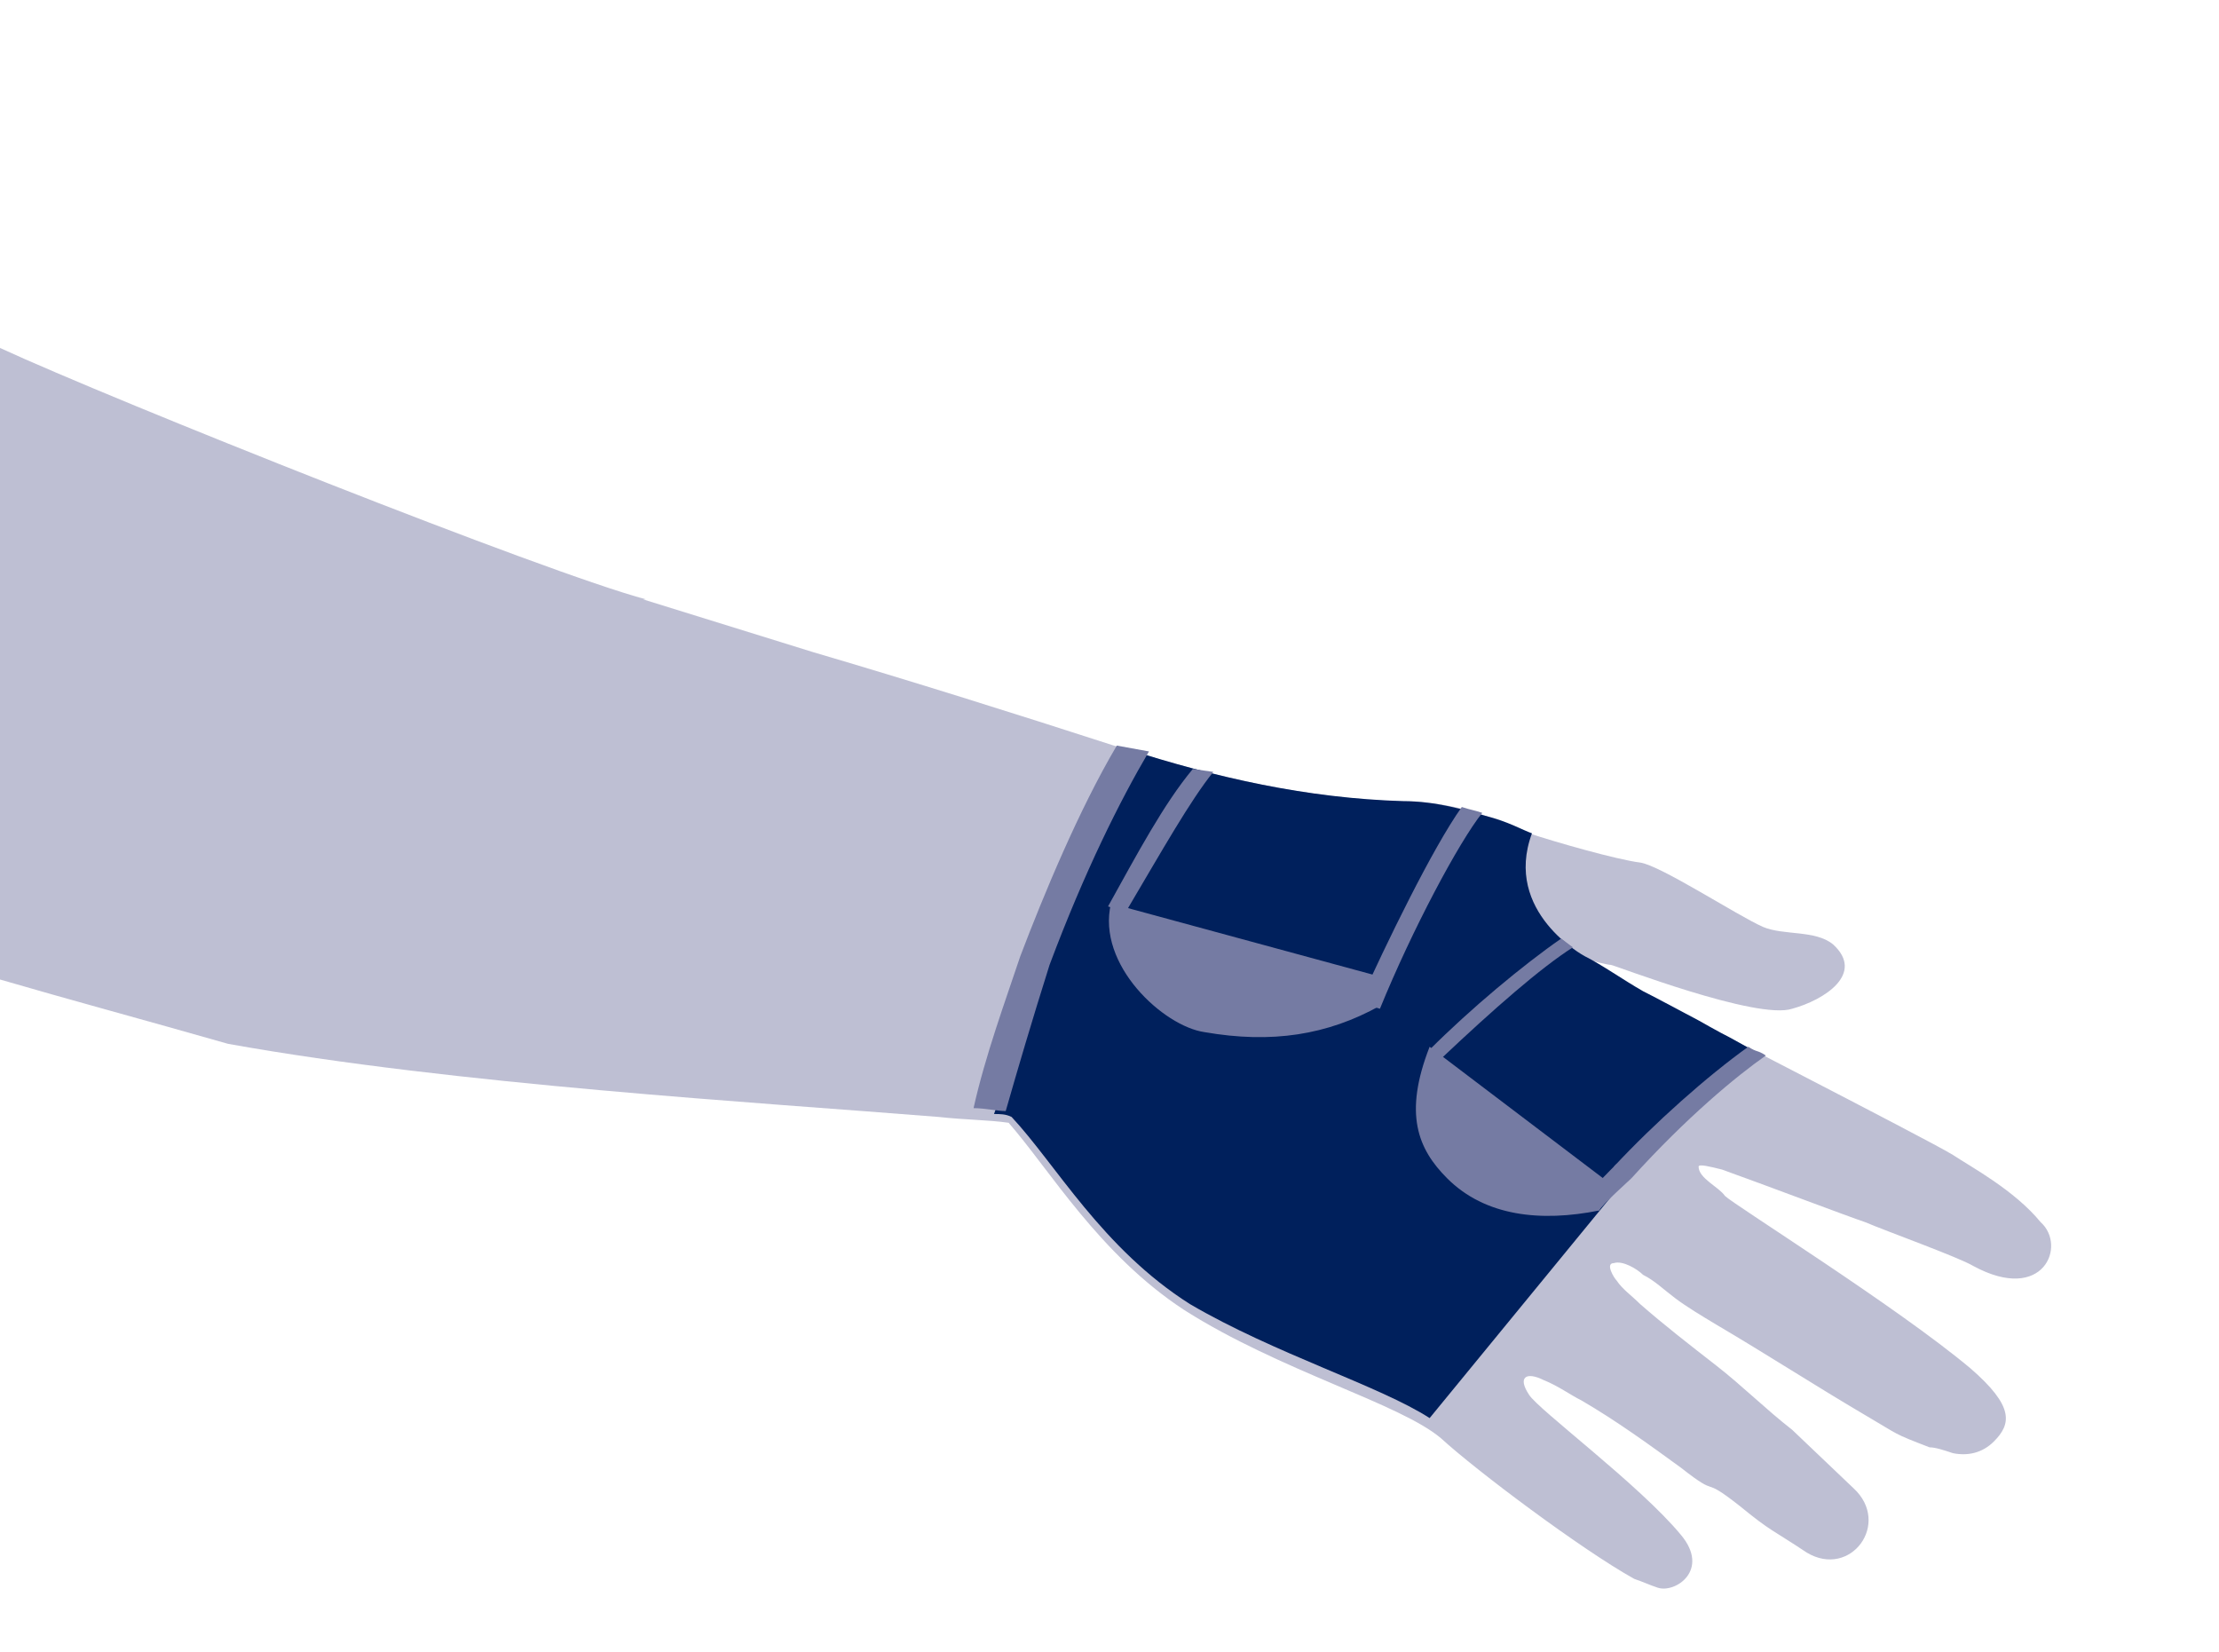 <?xml version="1.0" encoding="utf-8"?>
<!-- Generator: Adobe Illustrator 24.0.1, SVG Export Plug-In . SVG Version: 6.00 Build 0)  -->
<svg version="1.1" xmlns="http://www.w3.org/2000/svg" xmlns:xlink="http://www.w3.org/1999/xlink" x="0px" y="0px"
	 viewBox="0 0 75.9 56.5" style="enable-background:new 0 0 75.9 56.5;" xml:space="preserve">
<style type="text/css">
	.st0{fill:#BEBFD3;}
	.st1{fill:#00205C;}
	.st2{fill:#757BA3;}
	.st3{display:none;}
	.st4{display:inline;}
	.st5{fill:#E7E7EF;}
	.st6{fill:#E5007D;}
	.st7{display:inline;fill:#E5007D;}
	.st8{display:inline;fill:#E7E7EF;}
	.st9{fill:#324178;}
	.st10{display:inline;fill:#324178;}
	.st11{display:inline;fill:#BEBFD3;}
	.st12{display:inline;fill:#09255C;}
</style>
<g id="Ebene_1">
	<path class="st0" d="M67.5,43.3c-0.5-0.3-3-1.2-3.7-1.5c-0.6-0.2-3.5-1.3-4.9-1.8c-0.4-0.1-0.8-0.2-0.8-0.1c0,0.4,0.7,0.7,0.9,1
		c0.3,0.3,5.9,3.8,8.4,5.9c1.5,1.3,1.4,1.9,0.8,2.5c-0.4,0.4-0.9,0.5-1.4,0.4c-0.3-0.1-0.6-0.2-0.8-0.2c-1.3-0.5-1-0.4-2.2-1.1
		c-1.7-1-3.4-2.1-5.1-3.1c-0.5-0.3-1-0.6-1.4-0.9c-0.4-0.3-0.7-0.6-1.1-0.8c-0.2-0.2-0.7-0.5-1-0.4c-0.3,0,0,0.5,0.1,0.6
		c0.2,0.3,0.5,0.5,0.8,0.8c0.8,0.7,1.7,1.4,2.6,2.1c0.9,0.7,1.7,1.5,2.6,2.2l2.1,2c1.3,1.2-0.1,3.1-1.6,2.2
		c-1.2-0.8-1.2-0.7-2.3-1.6c-1.4-1.1-0.6-0.2-2-1.3c-1.1-0.8-2.2-1.6-3.4-2.3c-0.4-0.2-0.8-0.5-1.3-0.7c-0.6-0.3-0.9-0.1-0.5,0.5
		c0.3,0.5,3.8,3.1,5.2,4.8c1,1.2-0.2,2-0.8,1.8c-0.3-0.1-0.5-0.2-0.8-0.3c-1.8-1-5.4-3.7-6.6-4.8c-1.4-1.2-5.5-2.3-8.8-4.4
		c-2.9-1.9-4.6-4.8-6-6.4c-0.7-0.1-1.5-0.1-2.4-0.2c-6.2-0.5-16.5-1.1-24.3-2.5C5,34.9,2.4,34.2,0,33.5V11.9
		c3.9,1.8,18.7,7.7,22.1,8.6l-0.1,0l5.8,1.8c3.4,1,6.9,2.1,10.3,3.2c3.2,1,6.4,1.8,9.8,1.9c2.3,0,3.8,0.9,4.4,1.1
		c0.9,0.3,3,0.9,3.8,1c0.7,0.1,3.3,1.8,4.2,2.2c0.7,0.3,1.8,0.1,2.4,0.6c1.1,1-0.3,1.9-1.4,2.2c-1.2,0.4-6.1-1.5-6.2-1.5
		c-0.1,0-0.5-0.1-0.9-0.2c0.6,0.3,1.2,0.7,1.9,1.1c0.5,0.3,9.9,5.1,10.7,5.6c0.6,0.4,2.1,1.2,3,2.3C70.7,42.6,69.9,44.6,67.5,43.3z"
		/>
	<path class="st1" d="M48.9,48.5L58,37.4l2.1-1.4l-0.9-0.5v0c-0.4-0.2-1.1-0.6-1.1-0.6c-1.5-0.8-1.7-0.9-1.9-1
		c-0.7-0.4-1.4-0.9-2-1.2c0,0-2.8-1.5-1.8-4.2c-0.3-0.1-0.8-0.4-1.6-0.6c-0.7-0.2-1.7-0.5-2.8-0.5c-3.3-0.1-6.4-0.8-9.5-1.8
		c-1.4,3.8-3.2,8.8-4.5,12.5c0.2,0,0.4,0,0.6,0.1c1.5,1.6,3.1,4.5,6.1,6.4c0,0,0,0,0,0C43.6,46.3,47.2,47.4,48.9,48.5z"/>
	<path class="st2" d="M38.2,25.5c-1.3,2.2-2.5,5.1-3.3,7.2c-0.5,1.5-1.2,3.4-1.6,5.2c0.4,0,0.8,0.1,1.1,0.1c0.4-1.4,0.9-3.1,1.5-5
		c1.2-3.2,2.4-5.6,3.4-7.3L38.2,25.5z"/>
	<path class="st2" d="M48.9,35.8c-0.9,2.3-0.4,3.5,0.6,4.5c1.3,1.3,3.2,1.5,5.2,1.1l0.1-0.6l0.3-0.3L48.9,35.8z"/>
	<g>
		<path class="st2" d="M60.4,36.1c-0.3-0.2-0.3-0.1-0.6-0.3c-1.4,1-3.2,2.6-4.6,4.1l0.6,0.4C57.7,38.2,59.4,36.8,60.4,36.1z"/>
		<path class="st2" d="M53.8,32.4c0,0-0.4-0.3-0.4-0.3c-1.3,0.9-3.1,2.4-4.5,3.8l0.4,0.3C51.1,34.5,52.7,33.1,53.8,32.4z"/>
		<path class="st2" d="M55.3,39.8c-0.1,0.1-1.1,1.1-1.2,1.3l0.6,0.3c0.1-0.2,1-1,1.1-1.1"/>
	</g>
	<path class="st2" d="M38,30.9c-0.5,2.1,1.8,4.2,3.2,4.4c2.3,0.4,4.2,0.1,6-0.9l-0.1-0.6l0.1-0.4L38,30.9z"/>
	<g>
		<path class="st2" d="M50.7,27.8c-0.3-0.1-0.4-0.1-0.7-0.2c-1,1.4-2.6,4.7-3.5,6.7l0.7,0.2C48.3,31.8,49.9,28.8,50.7,27.8z"/>
		<path class="st2" d="M41.5,26.4c0,0-0.7-0.1-0.7-0.1c-1,1.2-1.9,2.9-2.9,4.7l0.6,0.2C39.8,29,40.7,27.4,41.5,26.4z"/>
	</g>
</g>
<g id="Ebene_2" class="st3">
	<g class="st4">
		<path class="st5" d="M-168.2,20.1c0,0-0.1,0-0.1,0L-168.2,20.1L-168.2,20.1z"/>
		<path class="st5" d="M-170.8,20.1C-170.8,20.1-170.8,20.1-170.8,20.1L-170.8,20.1h2.5c-2.1,0-3.9,4.8-3.9,10.7
			c0,5.9,1.7,10.7,3.9,10.7c0,0,0.1,0,0.1,0v0h-2.6v0c0,0,0,0,0,0c-2.1,0-3.9-4.8-3.9-10.7C-174.7,24.9-172.9,20.1-170.8,20.1z"/>
	</g>
	<g class="st4">
		<path class="st6" d="M-171,20c0,0,0.1,0,0.1,0L-171,20L-171,20z"/>
		<path class="st6" d="M-168.4,20C-168.4,20-168.4,20-168.4,20L-168.4,20h-2.5c2.1,0,3.9,4.8,3.9,10.7c0,5.9-1.7,10.7-3.9,10.7
			c0,0-0.1,0-0.1,0v0h2.6v0c0,0,0,0,0,0c2.1,0,3.9-4.8,3.9-10.7C-164.5,24.8-166.3,20-168.4,20z"/>
	</g>
	<path class="st7" d="M-153.8,69.8C-153.8,69.8-153.8,69.8-153.8,69.8L-153.8,69.8h-2.6v2.8c-0.8,2-1.3,4.8-1.3,7.9
		c0,3.2,0.5,6,1.3,7.9v2.8h2.6v0c0,0,0,0,0,0c2.1,0,3.9-4.8,3.9-10.7C-149.9,74.6-151.6,69.8-153.8,69.8z"/>
	<ellipse class="st8" cx="-156.2" cy="80.5" rx="3.9" ry="10.7"/>
	<g class="st4">
		<g>
			<path class="st5" d="M-153,20.5h-0.1C-153.1,20.5-153,20.5-153,20.5L-153,20.5z"/>
			<path class="st5" d="M-153.1,20.5h-2.1h-0.1h-0.2h-2.3v0c0,0,0,0,0,0c-2.1,0-3.9,4.8-3.9,10.7c0,5.9,1.7,10.7,3.9,10.7
				c0,0,0,0,0,0v0h2.3h0.3h2.3v0c0,0-0.1,0-0.1,0c-2.1,0-3.9-4.8-3.9-10.7C-157,25.3-155.3,20.5-153.1,20.5z"/>
		</g>
		<g>
			<path class="st6" d="M-153.8,20.5c0,0,0.1,0,0.1,0L-153.8,20.5L-153.8,20.5z"/>
			<path class="st6" d="M-151.2,20.5C-151.2,20.5-151.2,20.5-151.2,20.5l-4.5,0c2.1,0,3.9,4.8,3.9,10.7c0,5.9-1.7,10.8-3.9,10.8
				c0,0,1.9,0,1.9,0h2.6v0c0,0,0,0,0,0c2.1,0,3.9-4.8,3.9-10.7C-147.3,25.3-149,20.5-151.2,20.5z"/>
		</g>
	</g>
	<g class="st4">
		<path class="st0" d="M-246.9,24c0,0,0.1,0,0.1,0L-246.9,24L-246.9,24z"/>
		<path class="st9" d="M-243.8,32.4c0.9-3.9,0.6-7.2-0.9-7.7c0,0,0,0,0,0l-3.8-1.3c1.5,0.5,1.8,3.7,0.9,7.7 M-250.1,37.7
			c-1.5,2.6-3.2,4.1-4.4,3.7c0,0,1.6,0.5,1.6,0.5l2.2,0.7l0,0c0,0,0,0,0,0c1.1,0.4,2.6-0.9,4-3.1"/>
	</g>
	<polygon class="st10" points="-240.5,33 -250.1,30.2 -247,36.5 	"/>
	<line class="st11" x1="-231.8" y1="46.2" x2="-235.7" y2="44.2"/>
	<g class="st4">
		<path class="st9" d="M-241.2,49.4c-0.1,0,2,0.7,2,0.7l2.7,0.9l0,0c0,0-0.7-0.2-0.7-0.2c1.4,0.5,3.4-1.1,5.1-3.8
			c-1.4-0.7-1.6-0.9-3-1.8C-236.9,48.3-239.7,49.9-241.2,49.4z"/>
		<path class="st9" d="M-228.1,36.3c0.7-4.2,0.1-7.4-1.6-7.9c0,0,0.7,0.2,0.7,0.2l-4.7-1.6c1.7,0.6,2.8,4.1,2.1,8.4l-2.5-0.7
			l2.8,5.7l5.9-3.2L-228.1,36.3z"/>
	</g>
	<line class="st11" x1="-39.9" y1="46.2" x2="-43.9" y2="44.2"/>
	<path class="st12" d="M-237.3,73.8c-2.4-2.9-7.9-6.3-15.8-5.6"/>
	<path class="st12" d="M-235.6,77.6c0-0.2,0-0.5-0.1-0.8c-0.2-1.2-0.9-1.9-1.2-2.3c0,0,0,0,0,0c-0.1,0.9-0.3,1.5-0.4,1.9
		c0,0.1,0,0.1-0.1,0.2c0,0-0.1,0.1-0.1,0.1c-0.2,0.3-0.4,0.4-0.4,0.4l0,0c-1.1,0.5-3.3,0.4-3.3,0.5c0,0.1,0.1-2.3,0.1-2.3l-5.6,4.5
		l5,5.1l0.2-2.4c0,0,1.4-0.2,1.5-0.2c0.1,0,3.5-0.6,4.2-2.7C-235.6,78.8-235.6,78.2-235.6,77.6"/>
	<path class="st12" d="M-260,73.6c-0.1-0.5-0.2-1.2-0.2-2.1c-0.6,0.7-1.6,2.4-1.2,6c0.4,2.8,3.2,4.3,3.2,4.3c0.1,0,1.2,0.5,1.2,0.5
		l-0.1,3.1l6.1-5.9l-5.7-6.3c0,0-0.1,3.1-0.1,2.9c0-0.1-2.2-0.4-2.9-1.5l0,0c0,0,0-0.1-0.1-0.2c0-0.1-0.1-0.2-0.1-0.2
		C-260,73.9-260,73.7-260,73.6"/>
	<path class="st12" d="M-50.8,27.5c0,0-2.2-0.9-2.1-0.8c0.1,0,1.1-2.1,2.2-2c1.1,0.1,2.1,0.7,2.1,0.7s-0.5-2.1-4.1-2.8
		c-2.1-0.4-3.9,1.5-4,1.5c0,0-0.7,0.8-0.7,0.8l-2.2-0.8l2.7,5.1L-50.8,27.5z"/>
	<path class="st12" d="M-59.1,38.2c0.1,0-1.6,6-0.8,6.6c0.8,0.5,1.8,0.7,1.8,0.7s-1.7,1.1-4.3-0.4c-1.6-0.9-1.5-3.1-1.5-3.2
		c0,0,1-5.5,1-5.5S-59.2,38.2-59.1,38.2z"/>
	<line class="st11" x1="56" y1="46.2" x2="52.1" y2="44.2"/>
</g>
</svg>

